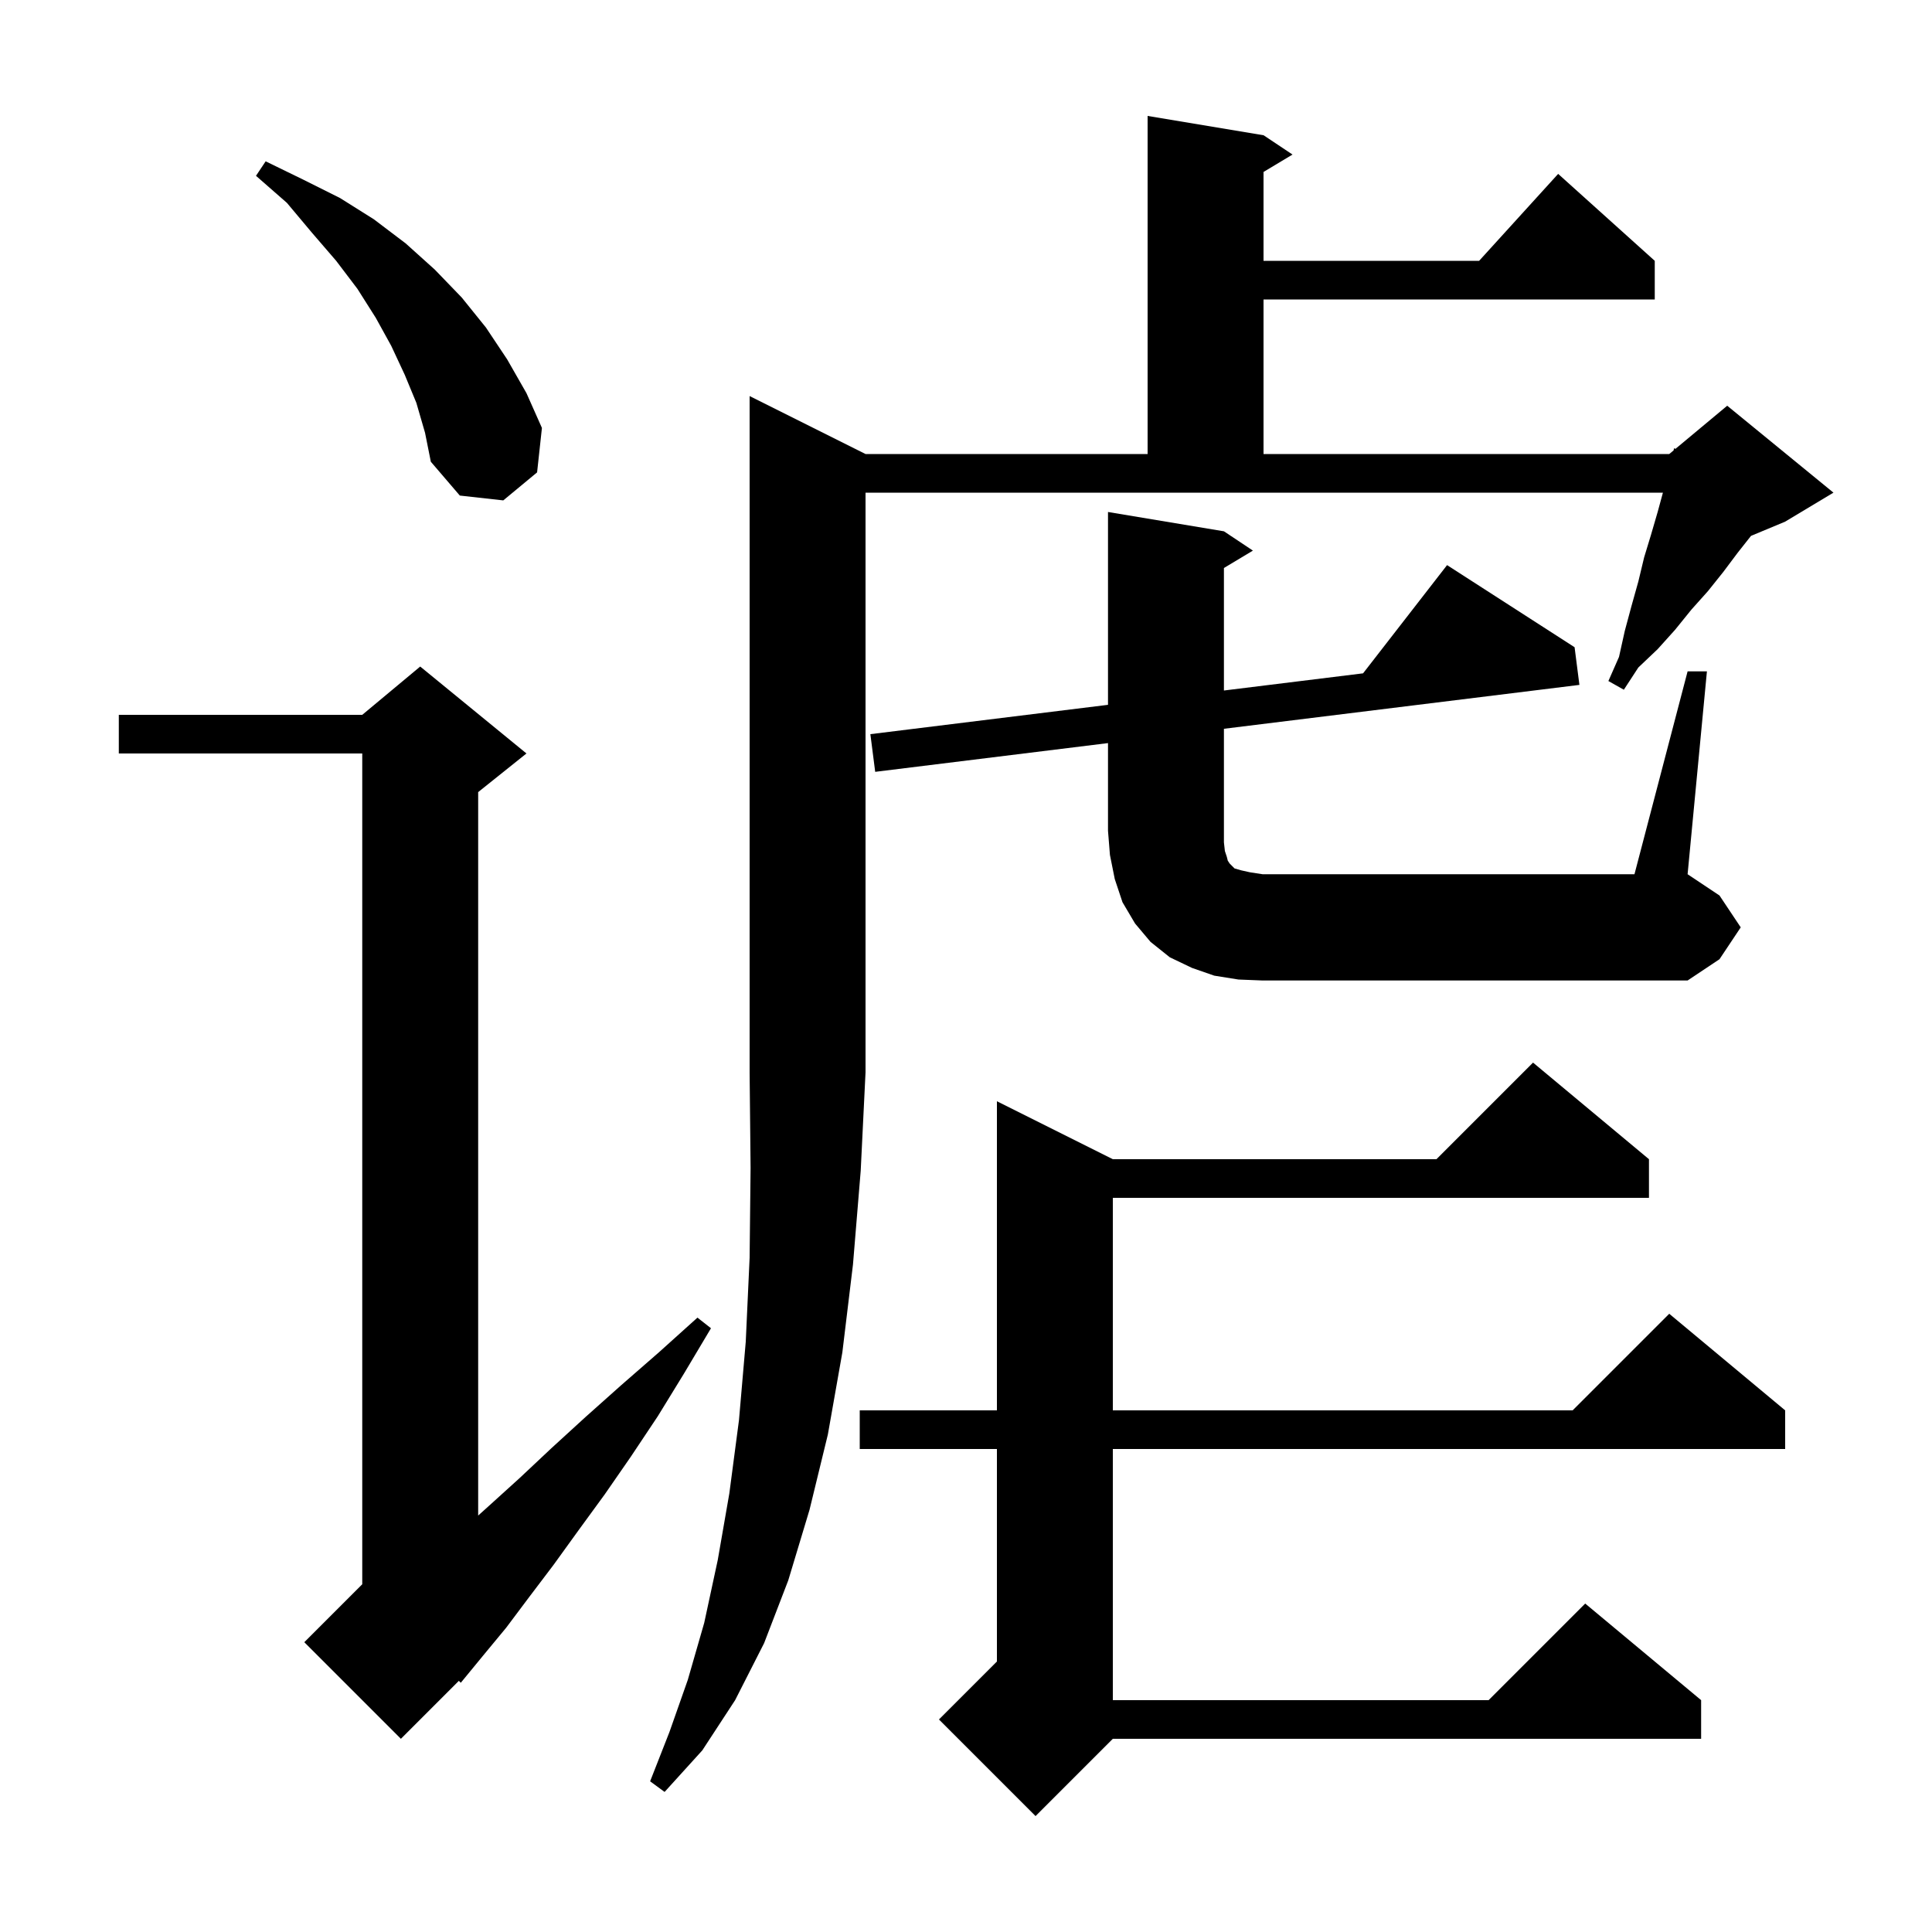 <svg xmlns="http://www.w3.org/2000/svg" xmlns:xlink="http://www.w3.org/1999/xlink" version="1.1" baseProfile="full" viewBox="0 0 200 200" width="200" height="200">
<g fill="black">
<path d="M 170.7 120.0 L 170.7 124.0 L 115.2 124.0 L 115.2 146.0 L 162.8 146.0 L 172.8 136.0 L 184.8 146.0 L 184.8 150.0 L 115.2 150.0 L 115.2 176.0 L 154.1 176.0 L 164.1 166.0 L 176.1 176.0 L 176.1 180.0 L 115.2 180.0 L 107.2 188.0 L 97.2 178.0 L 103.2 172.0 L 103.2 150.0 L 89.0 150.0 L 89.0 146.0 L 103.2 146.0 L 103.2 114.0 L 115.2 120.0 L 148.7 120.0 L 158.7 110.0 Z M 89.6 47.0 L 118.8 47.0 L 118.8 12.0 L 130.8 14.0 L 133.8 16.0 L 130.8 17.8 L 130.8 27.0 L 153.118 27.0 L 161.3 18.0 L 171.3 27.0 L 171.3 31.0 L 130.8 31.0 L 130.8 47.0 L 172.8 47.0 L 173.246 46.629 L 173.3 46.4 L 173.441 46.466 L 178.8 42.0 L 189.8 51.0 L 184.8 54.0 L 181.263 55.474 L 179.9 57.2 L 178.4 59.2 L 176.8 61.2 L 175.1 63.1 L 173.4 65.2 L 171.6 67.2 L 169.6 69.1 L 168.1 71.4 L 166.5 70.5 L 167.6 68.0 L 168.2 65.3 L 168.9 62.7 L 169.6 60.2 L 170.2 57.7 L 170.9 55.4 L 171.6 53.0 L 172.145 51.0 L 89.6 51.0 L 89.6 111.0 L 89.1 121.2 L 88.3 130.9 L 87.2 140.0 L 85.7 148.5 L 83.8 156.3 L 81.6 163.6 L 79.1 170.1 L 76.1 176.0 L 72.7 181.2 L 68.8 185.5 L 67.3 184.4 L 69.3 179.3 L 71.2 173.9 L 72.9 168.0 L 74.3 161.5 L 75.5 154.6 L 76.5 147.0 L 77.2 138.9 L 77.6 130.2 L 77.7 120.9 L 77.6 111.0 L 77.6 41.0 Z M 54.5 78.0 L 49.5 82.0 L 49.5 156.89 L 50.6 155.9 L 53.8 153.0 L 57.1 149.9 L 60.6 146.7 L 64.3 143.4 L 68.2 140.0 L 72.2 136.4 L 73.6 137.5 L 70.8 142.2 L 68.1 146.6 L 65.3 150.8 L 62.6 154.7 L 59.9 158.4 L 57.3 162.0 L 54.8 165.3 L 52.4 168.5 L 50.0 171.4 L 47.7 174.2 L 47.5 174.0 L 41.5 180.0 L 31.5 170.0 L 37.5 164.0 L 37.5 78.0 L 12.3 78.0 L 12.3 74.0 L 37.5 74.0 L 43.5 69.0 Z M 174.7 69.5 L 176.7 69.5 L 174.7 90.5 L 178.0 92.7 L 180.2 96.0 L 178.0 99.3 L 174.7 101.5 L 130.7 101.5 L 128.2 101.4 L 125.7 101.0 L 123.4 100.2 L 121.1 99.1 L 119.1 97.5 L 117.5 95.6 L 116.2 93.4 L 115.4 91.0 L 114.9 88.5 L 114.7 86.0 L 114.7 76.925 L 90.6 79.9 L 90.1 76.0 L 114.7 72.963 L 114.7 53.0 L 126.7 55.0 L 129.7 57.0 L 126.7 58.8 L 126.7 71.481 L 141.105 69.703 L 149.8 58.5 L 163.0 67.0 L 163.5 70.9 L 126.7 75.443 L 126.7 87.2 L 126.8 88.1 L 127.0 88.7 L 127.1 89.1 L 127.3 89.4 L 127.8 89.9 L 128.5 90.1 L 129.4 90.3 L 130.7 90.5 L 169.2 90.5 Z M 43.1 41.7 L 41.9 38.8 L 40.5 35.8 L 38.9 32.9 L 37.0 29.9 L 34.8 27.0 L 32.3 24.1 L 29.7 21.0 L 26.5 18.2 L 27.5 16.7 L 31.4 18.6 L 35.2 20.5 L 38.7 22.7 L 42.0 25.2 L 45.0 27.9 L 47.8 30.8 L 50.3 33.9 L 52.5 37.2 L 54.5 40.7 L 56.1 44.3 L 55.6 48.9 L 52.1 51.8 L 47.6 51.3 L 44.6 47.8 L 44.0 44.8 Z " />
</g>
</svg>
